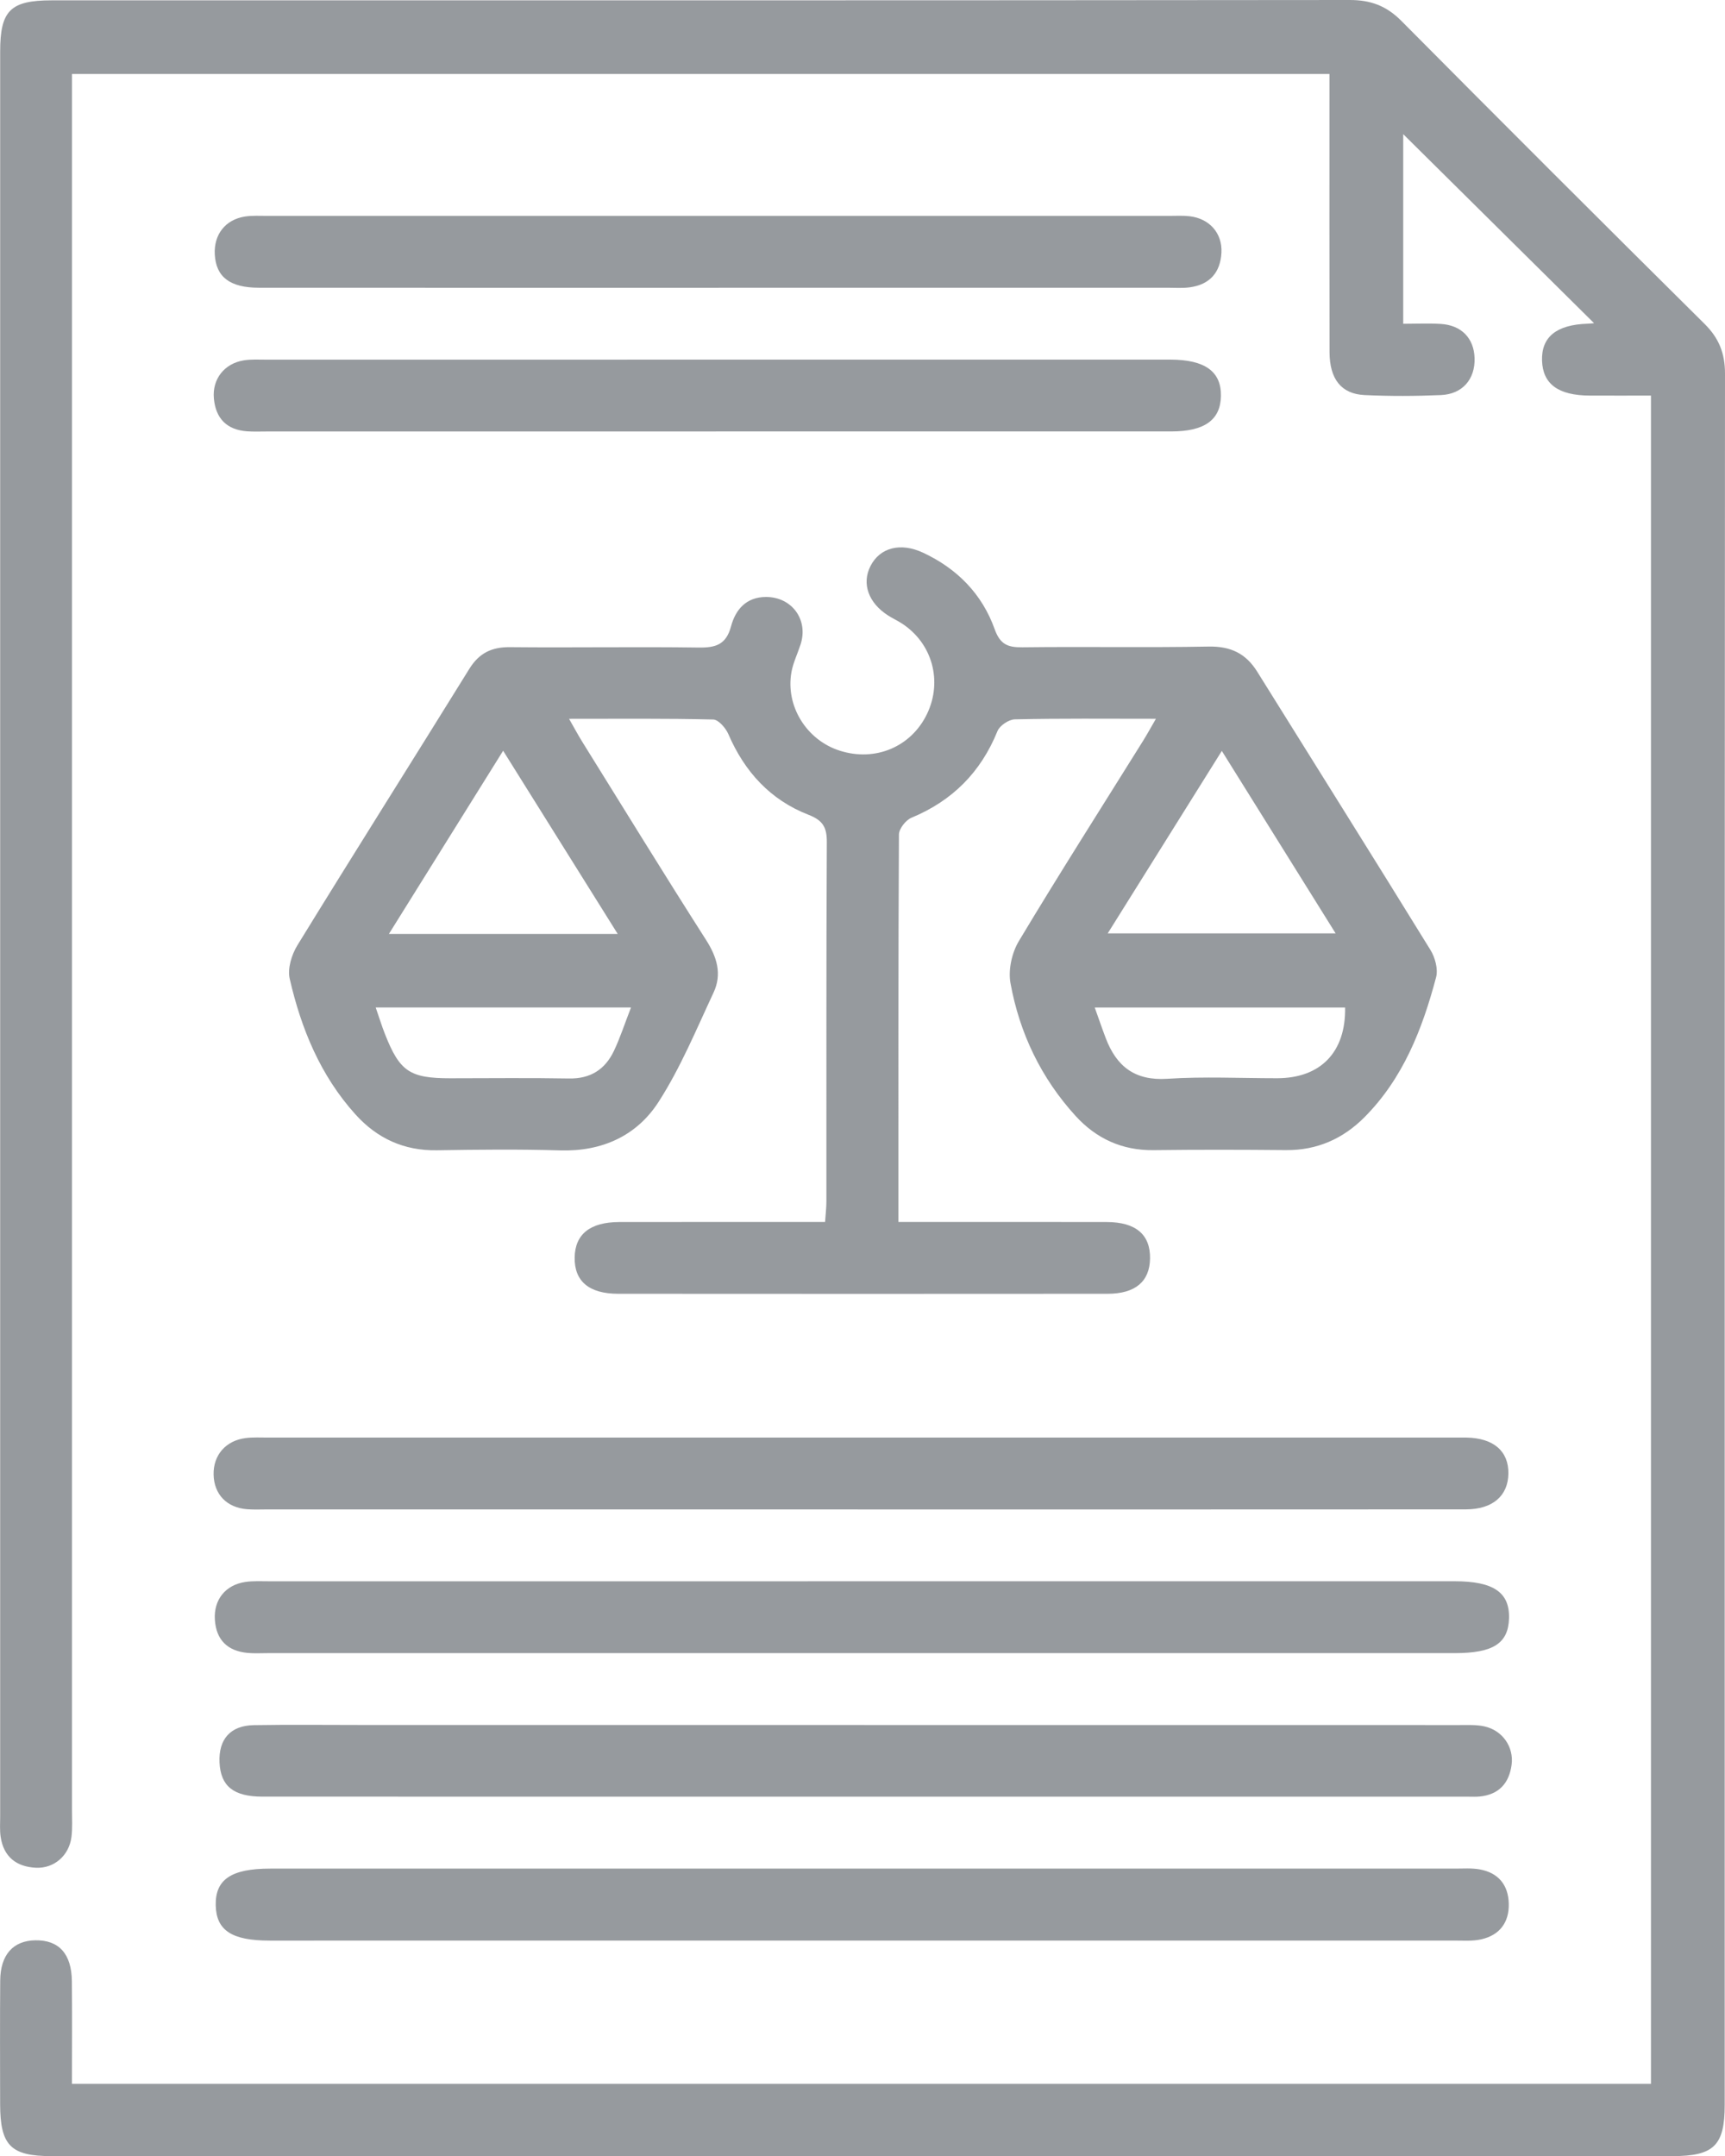 <?xml version="1.0" encoding="UTF-8"?>
<svg xmlns="http://www.w3.org/2000/svg" id="Layer_1" data-name="Layer 1" viewBox="0 0 40.662 50.815">
  <defs>
    <style>
      .cls-1 {
        opacity: .5;
      }

      .cls-2 {
        fill: #2e353d;
      }
    </style>
  </defs>
  <g class="cls-1">
    <path class="cls-2" d="M1.696,49.11H38.917V9.323c-.471,0-.957,.002-1.443-0-.742-.003-1.107-.272-1.125-.824-.018-.557,.34-.847,1.073-.87,.067-.002,.134-.011,.153-.013-1.506-1.491-3.026-2.996-4.498-4.454V7.631c.292,0,.588-.014,.881,.003,.491,.028,.787,.337,.801,.807,.015,.494-.284,.848-.793,.87-.599,.026-1.2,.028-1.799,0-.552-.026-.826-.379-.827-1.015-.004-1.976-.002-3.951-.002-5.927,0-.194,0-.387,0-.625H1.697v.647c0,13.424,0,26.847-0,40.27,0,.212,.013,.426-.013,.634-.056,.435-.407,.743-.837,.723-.459-.022-.762-.256-.832-.73-.023-.156-.011-.317-.011-.476-0-13.864-0-27.729-0-41.593C.003,.248,.244,.008,1.221,.008,11.419,.008,21.616,.011,31.813,0c.495-.001,.867,.137,1.219,.491,2.373,2.392,4.758,4.772,7.15,7.144,.339,.336,.48,.694,.48,1.171-.009,13.6-.007,27.2-.007,40.799,0,.959-.254,1.209-1.231,1.209-12.738,0-25.476,0-38.213,0-.961,0-1.207-.252-1.208-1.229-.001-.97-.006-1.94,.002-2.91,.005-.606,.304-.938,.826-.947,.556-.01,.857,.318,.863,.964,.008,.79,.002,1.58,.002,2.418Z"></path>
    <path class="cls-2" d="M27.249,16.94c-1.176,0-2.252-.011-3.327,.013-.142,.003-.356,.146-.409,.276-.393,.97-1.062,1.642-2.028,2.043-.134,.056-.294,.259-.295,.395-.017,3.015-.013,6.031-.013,9.132,.203,0,.388,0,.572,0,1.447,0,2.893-.003,4.34,.001,.687,.002,1.029,.297,1.02,.861-.009,.54-.345,.829-1,.83-3.846,.003-7.692,.003-11.538,0-.689-.001-1.034-.297-1.025-.857,.009-.547,.364-.833,1.056-.834,1.603-.003,3.206-.001,4.847-.001,.012-.181,.031-.333,.031-.485,.002-2.822-.005-5.644,.01-8.466,.002-.353-.094-.515-.435-.647-.897-.349-1.504-1.014-1.885-1.898-.063-.145-.233-.343-.358-.346-1.105-.027-2.212-.016-3.398-.016,.13,.226,.217,.39,.315,.547,.968,1.556,1.927,3.119,2.914,4.663,.26,.407,.38,.808,.177,1.242-.408,.872-.779,1.774-1.298,2.579-.512,.794-1.327,1.169-2.313,1.14-.969-.029-1.941-.019-2.911-.003-.777,.013-1.41-.281-1.919-.845-.825-.914-1.28-2.019-1.55-3.198-.055-.24,.046-.569,.183-.791,1.338-2.177,2.704-4.337,4.05-6.51,.23-.372,.526-.518,.961-.513,1.482,.015,2.964-.012,4.446,.009,.402,.006,.648-.069,.763-.499,.105-.393,.356-.692,.824-.693,.61-.001,1.004,.536,.816,1.117-.07,.217-.174,.428-.215,.65-.146,.806,.358,1.61,1.143,1.857,.835,.264,1.676-.091,2.05-.863,.375-.776,.127-1.673-.593-2.138-.103-.067-.216-.118-.32-.185-.467-.297-.629-.753-.417-1.168,.221-.433,.705-.562,1.237-.314,.803,.374,1.393,.973,1.69,1.804,.128,.358,.308,.43,.651,.426,1.464-.018,2.929,.01,4.393-.017,.518-.01,.878,.163,1.146,.594,1.36,2.184,2.73,4.363,4.08,6.553,.111,.179,.186,.454,.135,.647-.323,1.219-.777,2.383-1.69,3.3-.505,.507-1.118,.78-1.85,.773-1.041-.01-2.082-.012-3.123,.001-.738,.009-1.346-.272-1.831-.802-.816-.893-1.325-1.955-1.539-3.136-.056-.311,.033-.714,.198-.989,.952-1.587,1.947-3.147,2.927-4.718,.09-.145,.173-.295,.305-.523Zm-12.688,5.071c-.922-1.474-1.791-2.864-2.701-4.318-.926,1.485-1.793,2.876-2.693,4.318h5.394Zm14.24-4.314c-.922,1.475-1.792,2.865-2.69,4.301h5.373c-.897-1.438-1.76-2.821-2.683-4.301Zm-13.928,6.046h-6.017c.082,.236,.142,.434,.218,.626,.347,.883,.585,1.043,1.538,1.043,.934,0,1.869-.012,2.803,.005,.505,.009,.848-.214,1.055-.647,.149-.313,.256-.646,.404-1.026Zm10.932,.001c.096,.268,.174,.497,.26,.723,.254,.665,.685,1.007,1.45,.957,.86-.056,1.726-.013,2.59-.013,1.028-.001,1.621-.619,1.602-1.667h-5.902Z"></path>
    <path class="cls-2" d="M20.219,35.573c-4.638,0-9.275,0-13.913,0-.159,0-.318,.008-.476-.004-.484-.036-.785-.35-.795-.818-.009-.458,.287-.802,.759-.86,.174-.021,.352-.011,.528-.011,9.328-0,18.656-0,27.984-0,.088,0,.176-.001,.265,0,.636,.012,.993,.32,.985,.85-.008,.525-.372,.841-1.002,.842-4.779,.003-9.557,.002-14.336,.002Z"></path>
    <path class="cls-2" d="M20.275,38.96c-4.655,0-9.31,0-13.964-0-.159,0-.319,.01-.476-.005-.47-.045-.739-.304-.77-.781-.031-.47,.248-.821,.715-.891,.19-.028,.387-.016,.581-.016,9.31-.001,18.619-.001,27.929-.001,.913,0,1.298,.263,1.281,.873-.017,.591-.373,.821-1.278,.821-4.673,0-9.345,0-14.017,0Z"></path>
    <path class="cls-2" d="M20.386,44.037c4.637,0,9.274-0,13.91,.001,.194,0,.392-.015,.58,.018,.442,.078,.678,.366,.689,.807,.011,.442-.214,.744-.649,.842-.203,.046-.421,.029-.632,.029-9.309,.001-18.617,.001-27.926,.001-.893,0-1.259-.239-1.273-.83-.014-.61,.366-.867,1.284-.867,4.672-0,9.344,0,14.016,0Z"></path>
    <path class="cls-2" d="M20.383,40.654c4.676,0,9.351-0,14.027,.001,.194,0,.393-.01,.579,.031,.424,.092,.698,.481,.643,.903-.057,.435-.299,.706-.753,.75-.087,.009-.176,.004-.265,.004-9.475,0-18.949,0-28.424-.001-.684,0-.988-.245-1.015-.803-.026-.55,.256-.873,.81-.882,.847-.014,1.694-.004,2.541-.004,3.952,0,7.904,0,11.857,0Z"></path>
    <path class="cls-2" d="M16.875,10.169c-3.525,0-7.051,0-10.576-0-.159,0-.318,.007-.476-.004-.477-.035-.738-.303-.781-.772-.043-.459,.247-.828,.708-.901,.172-.027,.352-.016,.528-.016,7.086-.001,14.172-.001,21.258-.001,.018,0,.035,0,.053,0,.816,.002,1.203,.282,1.191,.862-.011,.561-.389,.831-1.17,.831-3.578,.001-7.157,0-10.735,0Z"></path>
    <path class="cls-2" d="M16.944,6.782c-3.614,0-7.227,.001-10.841-.001-.682-0-1.01-.252-1.04-.782-.026-.47,.248-.824,.712-.896,.173-.026,.352-.015,.528-.015,7.086-.001,14.173-.001,21.259-0,.159,0,.319-.01,.476,.008,.469,.052,.778,.398,.754,.858-.024,.466-.274,.752-.743,.817-.173,.024-.352,.01-.528,.01-3.526,0-7.051,0-10.576,0Z"></path>
  </g>
</svg>
